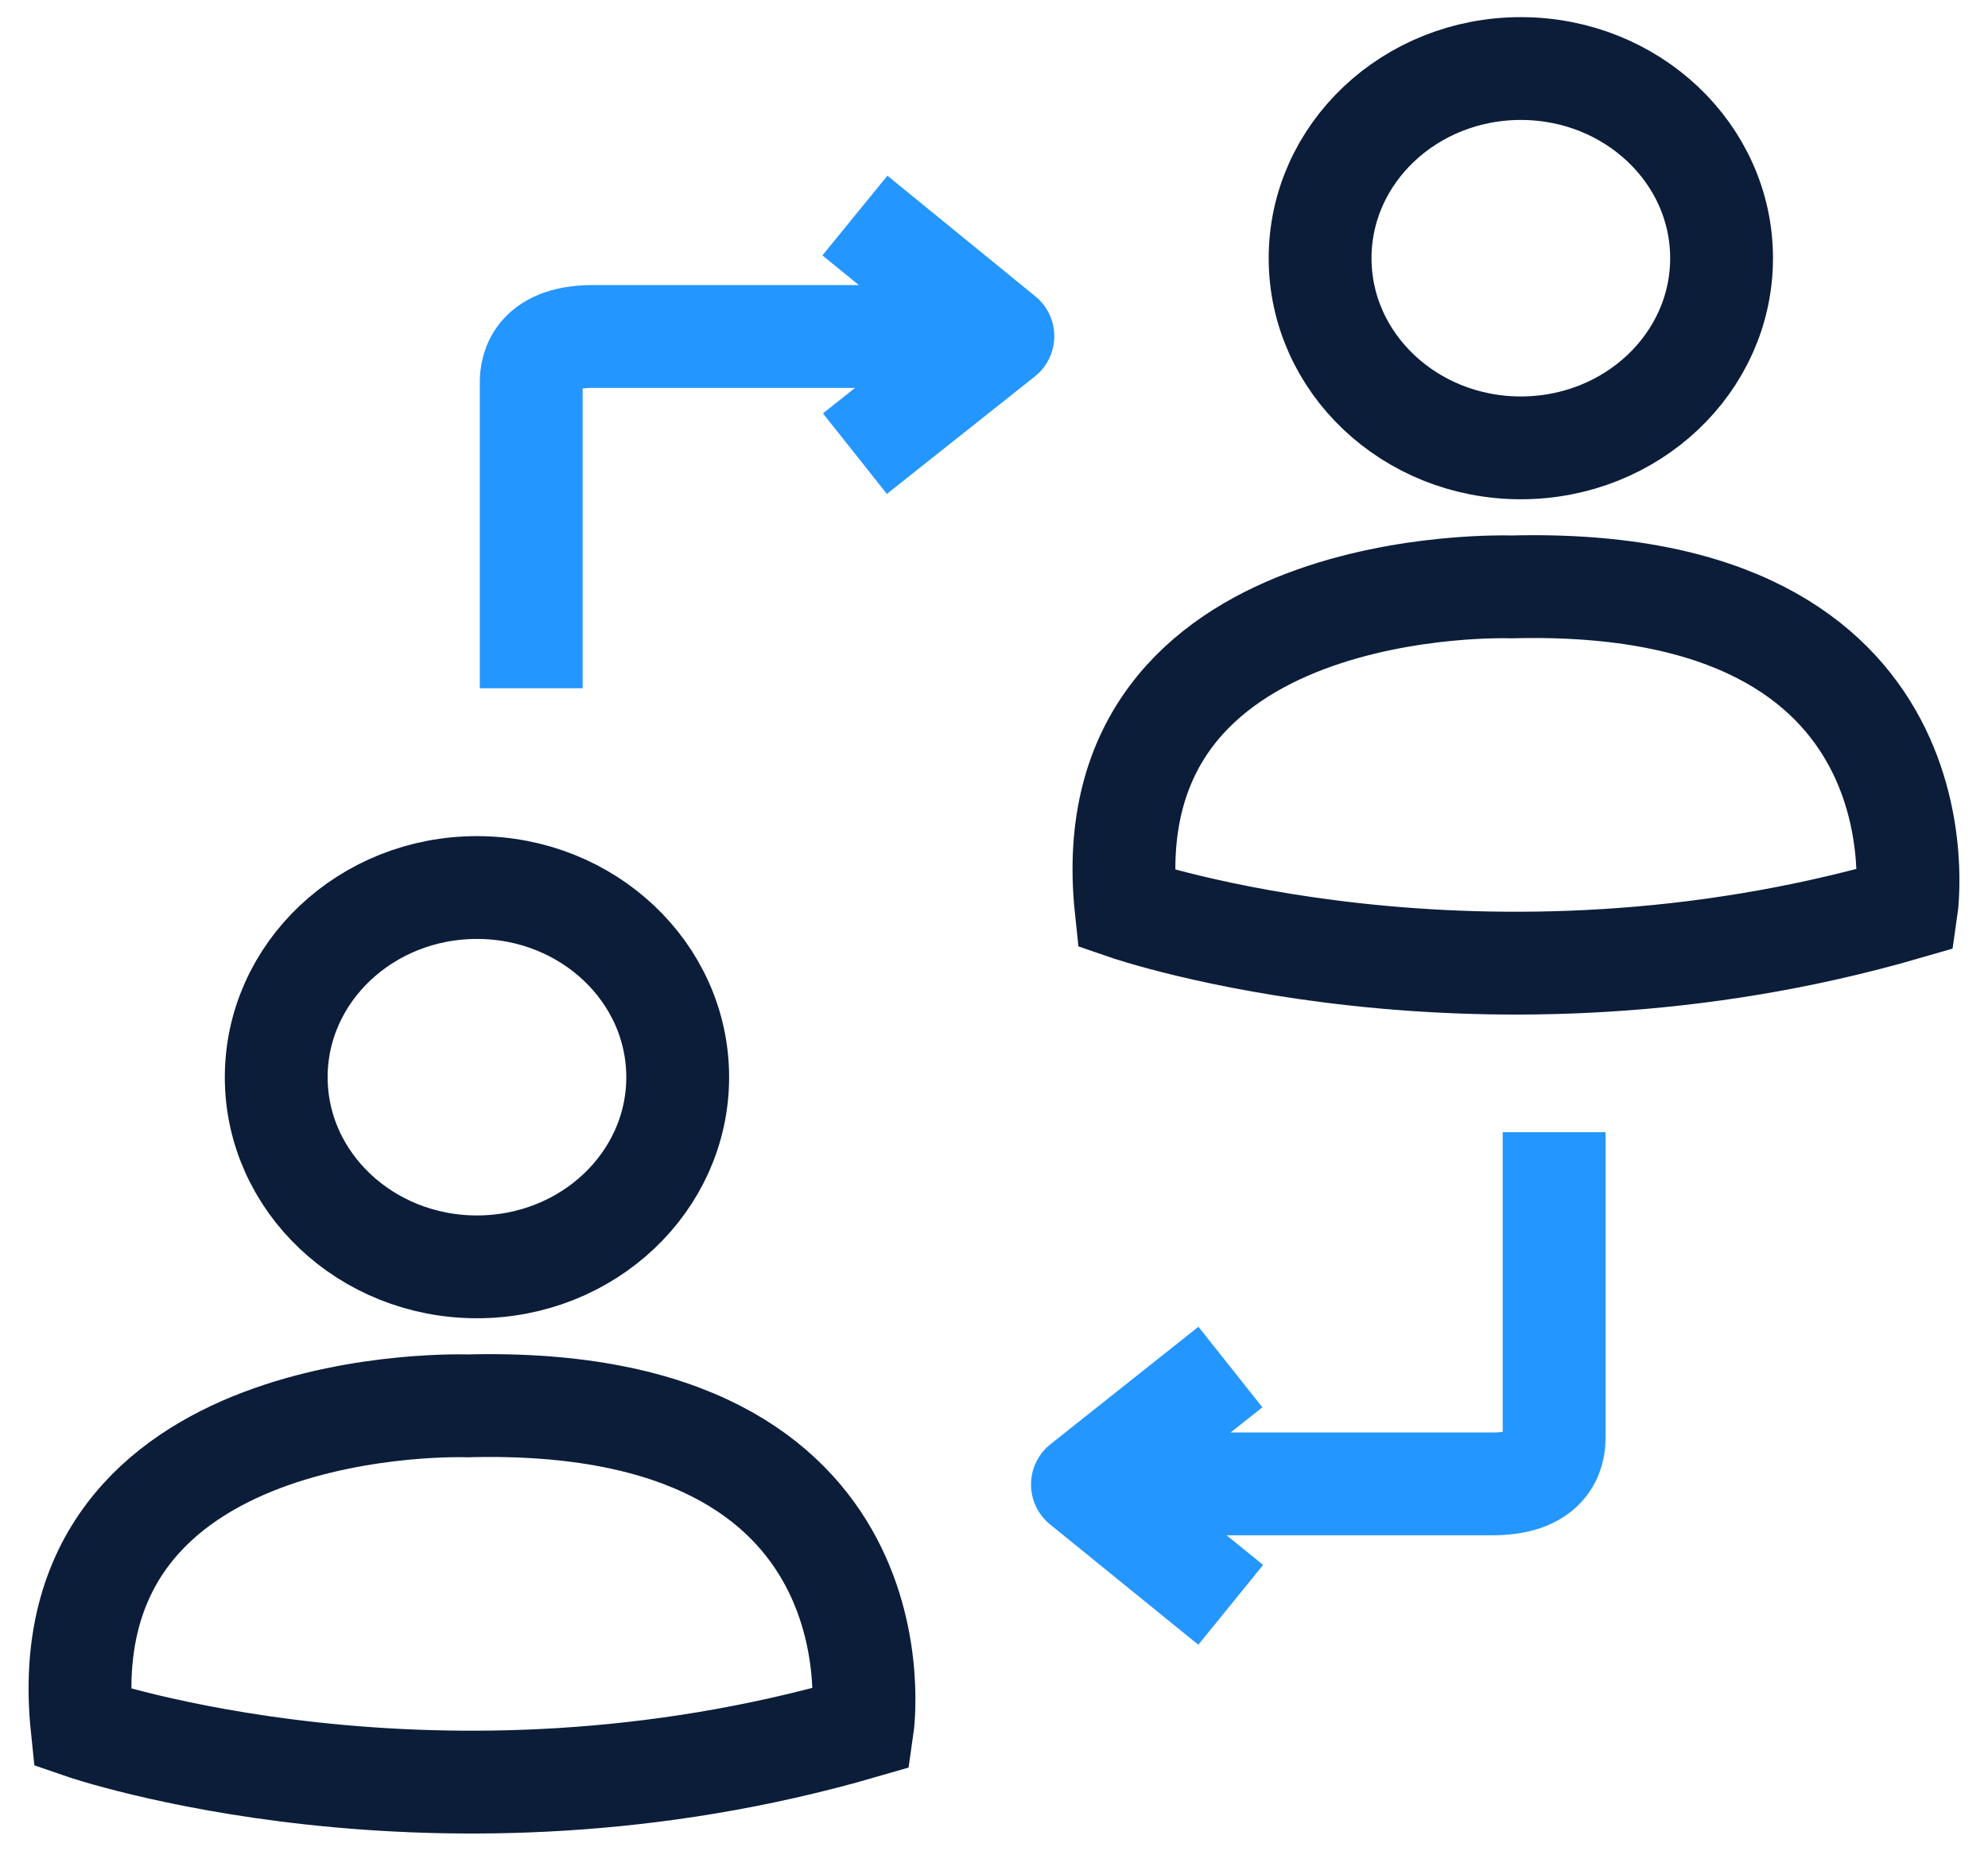<svg width="58" height="54" viewBox="0 0 58 54" fill="none" xmlns="http://www.w3.org/2000/svg">
<path d="M13.915 36.965C17.15 36.965 19.772 34.487 19.772 31.431C19.772 28.375 17.15 25.897 13.915 25.897C10.681 25.897 8.059 28.375 8.059 31.431C8.059 34.487 10.681 36.965 13.915 36.965Z" stroke="#0B1D39" stroke-width="3" stroke-miterlimit="10"/>
<path d="M2.395 50.404C2.395 50.404 12.791 53.994 25.162 50.404C25.162 50.404 26.575 40.684 13.641 41.021C13.641 41.021 1.366 40.568 2.395 50.404Z" stroke="#0B1D39" stroke-width="3" stroke-miterlimit="10"/>
<path d="M44.37 13.068C47.605 13.068 50.227 10.59 50.227 7.534C50.227 4.478 47.605 2 44.37 2C41.136 2 38.514 4.478 38.514 7.534C38.514 10.59 41.136 13.068 44.37 13.068Z" stroke="#0B1D39" stroke-width="3" stroke-miterlimit="10"/>
<path d="M32.854 26.508C32.854 26.508 43.25 30.098 55.621 26.508C55.621 26.508 57.034 16.788 44.1 17.125C44.1 17.125 31.812 16.671 32.854 26.508Z" stroke="#0B1D39" stroke-width="3" stroke-miterlimit="10"/>
<path d="M15.498 20.082V11.21C15.48 10.694 15.703 9.784 17.394 9.818H28.868" stroke="#2496FF" stroke-width="3" stroke-miterlimit="10"/>
<path d="M24.942 6.289L29.259 9.81L24.942 13.237" stroke="#2496FF" stroke-width="3" stroke-miterlimit="10" stroke-linejoin="round"/>
<path d="M45.342 33.035V41.906C45.36 42.422 45.137 43.332 43.446 43.297H31.973" stroke="#2496FF" stroke-width="3" stroke-miterlimit="10"/>
<path d="M35.906 46.827L31.58 43.315L35.897 39.888" stroke="#2496FF" stroke-width="3" stroke-miterlimit="10" stroke-linejoin="round"/>
</svg>
